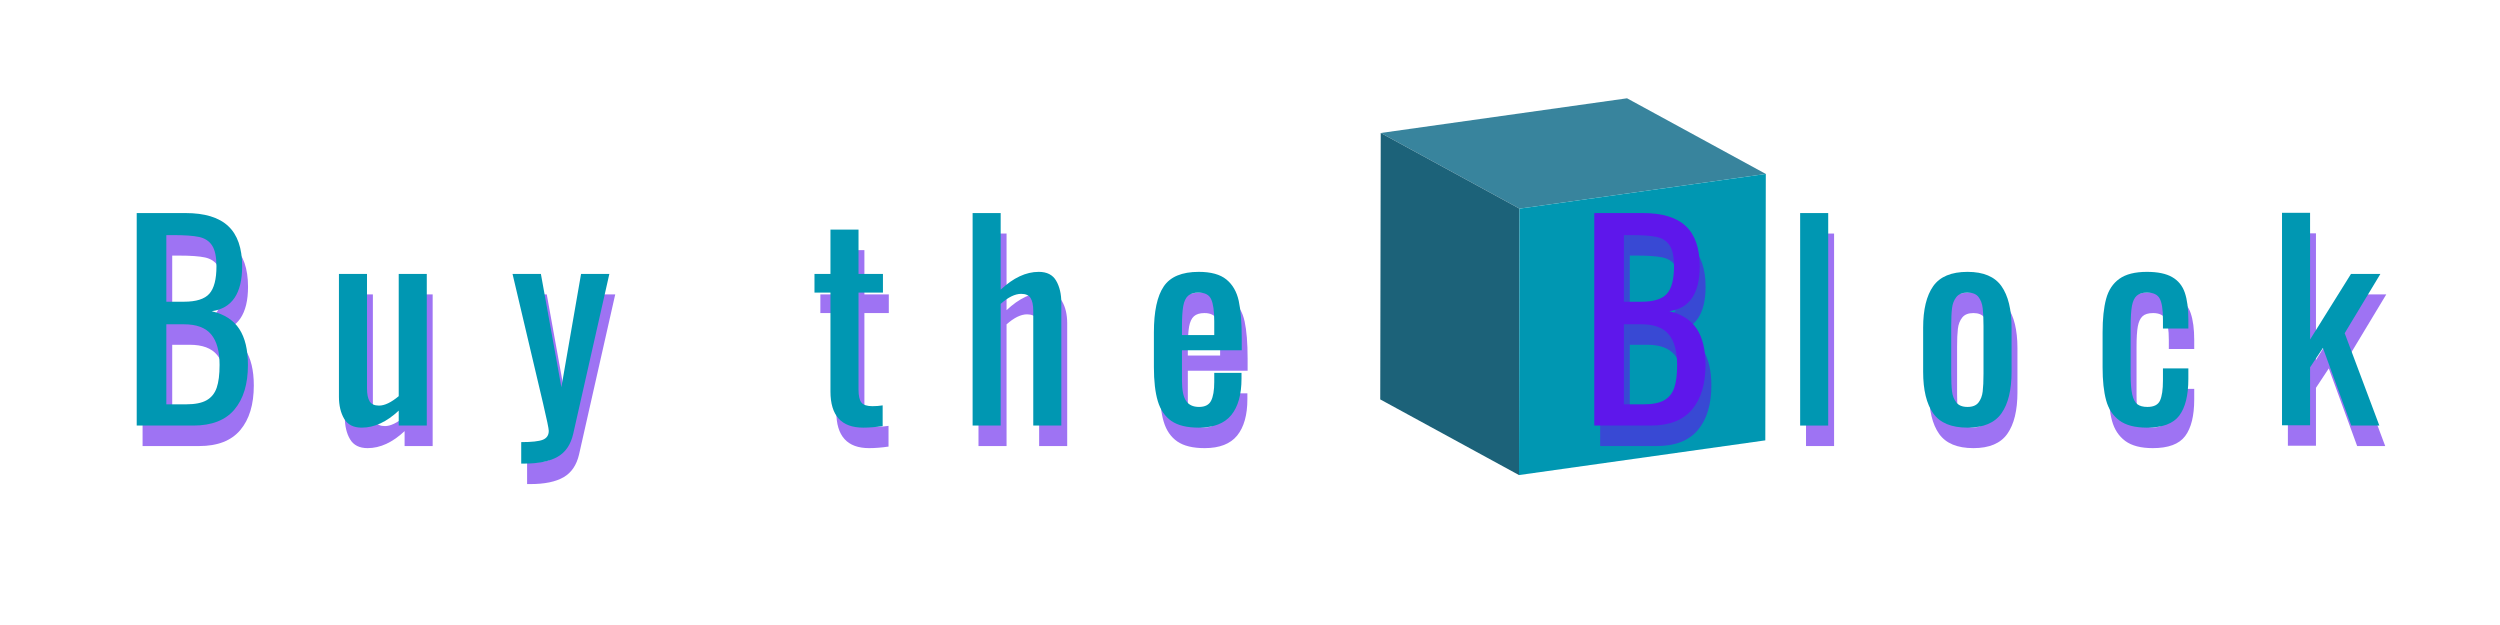 <svg xmlns="http://www.w3.org/2000/svg" xmlns:xlink="http://www.w3.org/1999/xlink" width="900" zoomAndPan="magnify" viewBox="0 0 675 168.75" height="225" preserveAspectRatio="xMidYMid meet" version="1.0"><defs><g/><clipPath id="d47f3cfd7d"><path d="M 372.664 26.539 L 476.758 26.539 L 476.758 56.426 L 372.664 56.426 Z M 372.664 26.539 " clip-rule="nonzero"/></clipPath><clipPath id="4aee3585d6"><path d="M 372.664 35.707 L 410.277 35.707 L 410.277 128.266 L 372.664 128.266 Z M 372.664 35.707 " clip-rule="nonzero"/></clipPath><clipPath id="12739cd5eb"><path d="M 410 46.914 L 476.758 46.914 L 476.758 128.266 L 410 128.266 Z M 410 46.914 " clip-rule="nonzero"/></clipPath></defs><g clip-path="url(#d47f3cfd7d)"><path fill="#38849d" d="M 410.262 56.332 L 372.797 35.906 L 439.301 26.539 L 476.766 46.965 L 410.262 56.332 " fill-opacity="1" fill-rule="nonzero"/></g><g clip-path="url(#4aee3585d6)"><path fill="#1c6279" d="M 410.129 128.266 L 372.664 107.84 L 372.797 35.906 L 410.262 56.332 L 410.129 128.266 " fill-opacity="1" fill-rule="nonzero"/></g><g clip-path="url(#12739cd5eb)"><path fill="#0097b2" d="M 476.766 46.965 L 476.633 118.898 L 410.129 128.266 L 410.262 56.332 L 476.766 46.965 " fill-opacity="1" fill-rule="nonzero"/></g><g fill="#5e17eb" fill-opacity="0.6"><g transform="translate(34.029, 120.434)"><g><path d="M 4.469 -57.375 L 17.641 -57.375 C 22.828 -57.375 26.672 -56.203 29.172 -53.859 C 31.68 -51.523 32.938 -47.906 32.938 -43 C 32.938 -35.676 30.195 -31.633 24.719 -30.875 C 28.113 -30.07 30.594 -28.477 32.156 -26.094 C 33.719 -23.707 34.5 -20.461 34.5 -16.359 C 34.5 -11.211 33.281 -7.195 30.844 -4.312 C 28.414 -1.438 24.723 0 19.766 0 L 4.469 0 Z M 17.219 -33.438 C 20.52 -33.438 22.805 -34.156 24.078 -35.594 C 25.359 -37.031 26 -39.5 26 -43 C 26 -45.539 25.609 -47.41 24.828 -48.609 C 24.047 -49.816 22.875 -50.586 21.312 -50.922 C 19.758 -51.254 17.445 -51.422 14.375 -51.422 L 12.469 -51.422 L 12.469 -33.438 Z M 17.844 -5.734 C 20.207 -5.734 22.035 -6.098 23.328 -6.828 C 24.629 -7.566 25.539 -8.691 26.062 -10.203 C 26.582 -11.711 26.844 -13.766 26.844 -16.359 C 26.844 -20.047 26.086 -22.797 24.578 -24.609 C 23.066 -26.43 20.613 -27.344 17.219 -27.344 L 12.469 -27.344 L 12.469 -5.734 Z M 17.844 -5.734 "/></g></g></g><g fill="#5e17eb" fill-opacity="0.6"><g transform="translate(89.552, 120.434)"><g><path d="M 9.703 0.562 C 7.484 0.562 5.898 -0.238 4.953 -1.844 C 4.016 -3.445 3.547 -5.43 3.547 -7.797 L 3.547 -40.938 L 11.125 -40.938 L 11.125 -10.062 C 11.125 -8.5 11.359 -7.328 11.828 -6.547 C 12.297 -5.773 13.145 -5.391 14.375 -5.391 C 15.883 -5.391 17.656 -6.238 19.688 -7.938 L 19.688 -40.938 L 27.266 -40.938 L 27.266 0 L 19.688 0 L 19.688 -4.031 C 16.426 -0.969 13.098 0.562 9.703 0.562 Z M 9.703 0.562 "/></g></g></g><g fill="#5e17eb" fill-opacity="0.6"><g transform="translate(139.127, 120.434)"><g><path d="M 3.188 4.469 C 6.02 4.469 7.969 4.254 9.031 3.828 C 10.094 3.398 10.625 2.598 10.625 1.422 C 10.625 0.848 10.102 -1.656 9.062 -6.094 L 0.844 -40.938 L 8.5 -40.938 L 14.031 -10.344 L 19.344 -40.938 L 26.984 -40.938 L 17.219 2.266 C 16.551 5.148 15.156 7.203 13.031 8.422 C 10.906 9.648 7.93 10.266 4.109 10.266 L 3.188 10.266 Z M 3.188 4.469 "/></g></g></g><g fill="#5e17eb" fill-opacity="0.6"><g transform="translate(185.302, 120.434)"><g/></g></g><g fill="#5e17eb" fill-opacity="0.6"><g transform="translate(219.934, 120.434)"><g><path d="M 14.734 0.562 C 8.828 0.562 5.875 -2.691 5.875 -9.203 L 5.875 -35.906 L 1.562 -35.906 L 1.562 -40.938 L 5.875 -40.938 L 5.875 -52.906 L 13.453 -52.906 L 13.453 -40.938 L 20.047 -40.938 L 20.047 -35.906 L 13.453 -35.906 L 13.453 -9.703 C 13.453 -8.047 13.711 -6.883 14.234 -6.219 C 14.754 -5.562 15.75 -5.234 17.219 -5.234 C 18.156 -5.234 19.07 -5.305 19.969 -5.453 L 19.969 0.141 C 18.082 0.422 16.336 0.562 14.734 0.562 Z M 14.734 0.562 "/></g></g></g><g fill="#5e17eb" fill-opacity="0.6"><g transform="translate(260.161, 120.434)"><g><path d="M 4.031 -57.375 L 11.609 -57.375 L 11.609 -36.688 C 15.016 -39.895 18.441 -41.5 21.891 -41.5 C 24.109 -41.5 25.676 -40.695 26.594 -39.094 C 27.52 -37.488 27.984 -35.504 27.984 -33.141 L 27.984 0 L 20.406 0 L 20.406 -30.953 C 20.406 -32.516 20.164 -33.672 19.688 -34.422 C 19.219 -35.18 18.367 -35.562 17.141 -35.562 C 15.484 -35.562 13.641 -34.66 11.609 -32.859 L 11.609 0 L 4.031 0 Z M 4.031 -57.375 "/></g></g></g><g fill="#5e17eb" fill-opacity="0.6"><g transform="translate(310.09, 120.434)"><g><path d="M 15.156 0.562 C 11.988 0.562 9.531 -0.035 7.781 -1.234 C 6.039 -2.441 4.816 -4.223 4.109 -6.578 C 3.398 -8.941 3.047 -12.016 3.047 -15.797 L 3.047 -25.141 C 3.047 -30.805 3.93 -34.945 5.703 -37.562 C 7.473 -40.188 10.625 -41.5 15.156 -41.5 C 18.457 -41.5 20.945 -40.812 22.625 -39.438 C 24.301 -38.07 25.41 -36.148 25.953 -33.672 C 26.492 -31.191 26.766 -27.852 26.766 -23.656 L 26.766 -20.328 L 10.625 -20.328 L 10.625 -12.109 C 10.625 -9.609 10.988 -7.801 11.719 -6.688 C 12.445 -5.582 13.617 -5.031 15.234 -5.031 C 16.836 -5.031 17.922 -5.582 18.484 -6.688 C 19.055 -7.801 19.344 -9.488 19.344 -11.75 L 19.344 -14.234 L 26.703 -14.234 L 26.703 -12.672 C 26.703 -8.379 25.781 -5.098 23.938 -2.828 C 22.094 -0.566 19.164 0.562 15.156 0.562 Z M 19.344 -24.438 L 19.344 -28.125 C 19.344 -30.906 19.066 -32.895 18.516 -34.094 C 17.973 -35.301 16.832 -35.906 15.094 -35.906 C 13.863 -35.906 12.926 -35.617 12.281 -35.047 C 11.645 -34.484 11.207 -33.551 10.969 -32.25 C 10.738 -30.957 10.625 -29.082 10.625 -26.625 L 10.625 -24.438 Z M 19.344 -24.438 "/></g></g></g><g fill="#0097b2" fill-opacity="1"><g transform="translate(32.443, 114.902)"><g><path d="M 4.469 -57.375 L 17.641 -57.375 C 22.828 -57.375 26.672 -56.203 29.172 -53.859 C 31.68 -51.523 32.938 -47.906 32.938 -43 C 32.938 -35.676 30.195 -31.633 24.719 -30.875 C 28.113 -30.07 30.594 -28.477 32.156 -26.094 C 33.719 -23.707 34.5 -20.461 34.5 -16.359 C 34.5 -11.211 33.281 -7.195 30.844 -4.312 C 28.414 -1.438 24.723 0 19.766 0 L 4.469 0 Z M 17.219 -33.438 C 20.52 -33.438 22.805 -34.156 24.078 -35.594 C 25.359 -37.031 26 -39.5 26 -43 C 26 -45.539 25.609 -47.41 24.828 -48.609 C 24.047 -49.816 22.875 -50.586 21.312 -50.922 C 19.758 -51.254 17.445 -51.422 14.375 -51.422 L 12.469 -51.422 L 12.469 -33.438 Z M 17.844 -5.734 C 20.207 -5.734 22.035 -6.098 23.328 -6.828 C 24.629 -7.566 25.539 -8.691 26.062 -10.203 C 26.582 -11.711 26.844 -13.766 26.844 -16.359 C 26.844 -20.047 26.086 -22.797 24.578 -24.609 C 23.066 -26.43 20.613 -27.344 17.219 -27.344 L 12.469 -27.344 L 12.469 -5.734 Z M 17.844 -5.734 "/></g></g></g><g fill="#0097b2" fill-opacity="1"><g transform="translate(87.966, 114.902)"><g><path d="M 9.703 0.562 C 7.484 0.562 5.898 -0.238 4.953 -1.844 C 4.016 -3.445 3.547 -5.43 3.547 -7.797 L 3.547 -40.938 L 11.125 -40.938 L 11.125 -10.062 C 11.125 -8.5 11.359 -7.328 11.828 -6.547 C 12.297 -5.773 13.145 -5.391 14.375 -5.391 C 15.883 -5.391 17.656 -6.238 19.688 -7.938 L 19.688 -40.938 L 27.266 -40.938 L 27.266 0 L 19.688 0 L 19.688 -4.031 C 16.426 -0.969 13.098 0.562 9.703 0.562 Z M 9.703 0.562 "/></g></g></g><g fill="#0097b2" fill-opacity="1"><g transform="translate(137.541, 114.902)"><g><path d="M 3.188 4.469 C 6.02 4.469 7.969 4.254 9.031 3.828 C 10.094 3.398 10.625 2.598 10.625 1.422 C 10.625 0.848 10.102 -1.656 9.062 -6.094 L 0.844 -40.938 L 8.5 -40.938 L 14.031 -10.344 L 19.344 -40.938 L 26.984 -40.938 L 17.219 2.266 C 16.551 5.148 15.156 7.203 13.031 8.422 C 10.906 9.648 7.93 10.266 4.109 10.266 L 3.188 10.266 Z M 3.188 4.469 "/></g></g></g><g fill="#0097b2" fill-opacity="1"><g transform="translate(183.716, 114.902)"><g/></g></g><g fill="#0097b2" fill-opacity="1"><g transform="translate(218.348, 114.902)"><g><path d="M 14.734 0.562 C 8.828 0.562 5.875 -2.691 5.875 -9.203 L 5.875 -35.906 L 1.562 -35.906 L 1.562 -40.938 L 5.875 -40.938 L 5.875 -52.906 L 13.453 -52.906 L 13.453 -40.938 L 20.047 -40.938 L 20.047 -35.906 L 13.453 -35.906 L 13.453 -9.703 C 13.453 -8.047 13.711 -6.883 14.234 -6.219 C 14.754 -5.562 15.75 -5.234 17.219 -5.234 C 18.156 -5.234 19.07 -5.305 19.969 -5.453 L 19.969 0.141 C 18.082 0.422 16.336 0.562 14.734 0.562 Z M 14.734 0.562 "/></g></g></g><g fill="#0097b2" fill-opacity="1"><g transform="translate(258.575, 114.902)"><g><path d="M 4.031 -57.375 L 11.609 -57.375 L 11.609 -36.688 C 15.016 -39.895 18.441 -41.5 21.891 -41.5 C 24.109 -41.5 25.676 -40.695 26.594 -39.094 C 27.52 -37.488 27.984 -35.504 27.984 -33.141 L 27.984 0 L 20.406 0 L 20.406 -30.953 C 20.406 -32.516 20.164 -33.672 19.688 -34.422 C 19.219 -35.18 18.367 -35.562 17.141 -35.562 C 15.484 -35.562 13.641 -34.66 11.609 -32.859 L 11.609 0 L 4.031 0 Z M 4.031 -57.375 "/></g></g></g><g fill="#0097b2" fill-opacity="1"><g transform="translate(308.504, 114.902)"><g><path d="M 15.156 0.562 C 11.988 0.562 9.531 -0.035 7.781 -1.234 C 6.039 -2.441 4.816 -4.223 4.109 -6.578 C 3.398 -8.941 3.047 -12.016 3.047 -15.797 L 3.047 -25.141 C 3.047 -30.805 3.93 -34.945 5.703 -37.562 C 7.473 -40.188 10.625 -41.5 15.156 -41.5 C 18.457 -41.5 20.945 -40.812 22.625 -39.438 C 24.301 -38.07 25.41 -36.148 25.953 -33.672 C 26.492 -31.191 26.766 -27.852 26.766 -23.656 L 26.766 -20.328 L 10.625 -20.328 L 10.625 -12.109 C 10.625 -9.609 10.988 -7.801 11.719 -6.688 C 12.445 -5.582 13.617 -5.031 15.234 -5.031 C 16.836 -5.031 17.922 -5.582 18.484 -6.688 C 19.055 -7.801 19.344 -9.488 19.344 -11.75 L 19.344 -14.234 L 26.703 -14.234 L 26.703 -12.672 C 26.703 -8.379 25.781 -5.098 23.938 -2.828 C 22.094 -0.566 19.164 0.562 15.156 0.562 Z M 19.344 -24.438 L 19.344 -28.125 C 19.344 -30.906 19.066 -32.895 18.516 -34.094 C 17.973 -35.301 16.832 -35.906 15.094 -35.906 C 13.863 -35.906 12.926 -35.617 12.281 -35.047 C 11.645 -34.484 11.207 -33.551 10.969 -32.25 C 10.738 -30.957 10.625 -29.082 10.625 -26.625 L 10.625 -24.438 Z M 19.344 -24.438 "/></g></g></g><g fill="#5e17eb" fill-opacity="0.6"><g transform="translate(358.31, 120.434)"><g/></g></g><g fill="#5e17eb" fill-opacity="0.6"><g transform="translate(392.942, 120.434)"><g/></g></g><g fill="#0097b2" fill-opacity="1"><g transform="translate(356.724, 114.902)"><g/></g></g><g fill="#0097b2" fill-opacity="1"><g transform="translate(391.356, 114.902)"><g/></g></g><g fill="#5e17eb" fill-opacity="0.6"><g transform="translate(427.571, 120.434)"><g><path d="M 4.469 -57.375 L 17.641 -57.375 C 22.828 -57.375 26.672 -56.203 29.172 -53.859 C 31.68 -51.523 32.938 -47.906 32.938 -43 C 32.938 -35.676 30.195 -31.633 24.719 -30.875 C 28.113 -30.07 30.594 -28.477 32.156 -26.094 C 33.719 -23.707 34.5 -20.461 34.5 -16.359 C 34.5 -11.211 33.281 -7.195 30.844 -4.312 C 28.414 -1.438 24.723 0 19.766 0 L 4.469 0 Z M 17.219 -33.438 C 20.52 -33.438 22.805 -34.156 24.078 -35.594 C 25.359 -37.031 26 -39.5 26 -43 C 26 -45.539 25.609 -47.41 24.828 -48.609 C 24.047 -49.816 22.875 -50.586 21.312 -50.922 C 19.758 -51.254 17.445 -51.422 14.375 -51.422 L 12.469 -51.422 L 12.469 -33.438 Z M 17.844 -5.734 C 20.207 -5.734 22.035 -6.098 23.328 -6.828 C 24.629 -7.566 25.539 -8.691 26.062 -10.203 C 26.582 -11.711 26.844 -13.766 26.844 -16.359 C 26.844 -20.047 26.086 -22.797 24.578 -24.609 C 23.066 -26.43 20.613 -27.344 17.219 -27.344 L 12.469 -27.344 L 12.469 -5.734 Z M 17.844 -5.734 "/></g></g></g><g fill="#5e17eb" fill-opacity="1"><g transform="translate(425.985, 114.902)"><g><path d="M 4.469 -57.375 L 17.641 -57.375 C 22.828 -57.375 26.672 -56.203 29.172 -53.859 C 31.68 -51.523 32.938 -47.906 32.938 -43 C 32.938 -35.676 30.195 -31.633 24.719 -30.875 C 28.113 -30.07 30.594 -28.477 32.156 -26.094 C 33.719 -23.707 34.5 -20.461 34.5 -16.359 C 34.5 -11.211 33.281 -7.195 30.844 -4.312 C 28.414 -1.438 24.723 0 19.766 0 L 4.469 0 Z M 17.219 -33.438 C 20.52 -33.438 22.805 -34.156 24.078 -35.594 C 25.359 -37.031 26 -39.5 26 -43 C 26 -45.539 25.609 -47.41 24.828 -48.609 C 24.047 -49.816 22.875 -50.586 21.312 -50.922 C 19.758 -51.254 17.445 -51.422 14.375 -51.422 L 12.469 -51.422 L 12.469 -33.438 Z M 17.844 -5.734 C 20.207 -5.734 22.035 -6.098 23.328 -6.828 C 24.629 -7.566 25.539 -8.691 26.062 -10.203 C 26.582 -11.711 26.844 -13.766 26.844 -16.359 C 26.844 -20.047 26.086 -22.797 24.578 -24.609 C 23.066 -26.43 20.613 -27.344 17.219 -27.344 L 12.469 -27.344 L 12.469 -5.734 Z M 17.844 -5.734 "/></g></g></g><g fill="#5e17eb" fill-opacity="0.6"><g transform="translate(483.094, 120.434)"><g><path d="M 4.531 -57.375 L 12.109 -57.375 L 12.109 0 L 4.531 0 Z M 4.531 -57.375 "/></g></g></g><g fill="#5e17eb" fill-opacity="0.6"><g transform="translate(517.726, 120.434)"><g><path d="M 15.094 0.562 C 10.738 0.562 7.648 -0.723 5.828 -3.297 C 4.016 -5.867 3.109 -9.609 3.109 -14.516 L 3.109 -26.422 C 3.109 -31.328 4.016 -35.066 5.828 -37.641 C 7.648 -40.211 10.738 -41.5 15.094 -41.5 C 19.383 -41.5 22.438 -40.211 24.25 -37.641 C 26.07 -35.066 26.984 -31.328 26.984 -26.422 L 26.984 -14.516 C 26.984 -9.609 26.07 -5.867 24.25 -3.297 C 22.438 -0.723 19.383 0.562 15.094 0.562 Z M 15.094 -5.031 C 16.457 -5.031 17.445 -5.43 18.062 -6.234 C 18.676 -7.035 19.051 -8.023 19.188 -9.203 C 19.332 -10.391 19.406 -12 19.406 -14.031 L 19.406 -26.844 C 19.406 -28.875 19.332 -30.488 19.188 -31.688 C 19.051 -32.895 18.676 -33.898 18.062 -34.703 C 17.445 -35.504 16.457 -35.906 15.094 -35.906 C 13.719 -35.906 12.711 -35.504 12.078 -34.703 C 11.441 -33.898 11.051 -32.895 10.906 -31.688 C 10.758 -30.488 10.688 -28.875 10.688 -26.844 L 10.688 -14.031 C 10.688 -12 10.758 -10.391 10.906 -9.203 C 11.051 -8.023 11.441 -7.035 12.078 -6.234 C 12.711 -5.43 13.719 -5.031 15.094 -5.031 Z M 15.094 -5.031 "/></g></g></g><g fill="#5e17eb" fill-opacity="0.6"><g transform="translate(566.239, 120.434)"><g><path d="M 15.016 0.562 C 11.805 0.562 9.328 -0.082 7.578 -1.375 C 5.828 -2.676 4.633 -4.492 4 -6.828 C 3.363 -9.172 3.047 -12.133 3.047 -15.719 L 3.047 -25.141 C 3.047 -28.828 3.363 -31.848 4 -34.203 C 4.633 -36.566 5.828 -38.375 7.578 -39.625 C 9.328 -40.875 11.805 -41.5 15.016 -41.5 C 17.941 -41.5 20.219 -41.023 21.844 -40.078 C 23.477 -39.141 24.613 -37.738 25.25 -35.875 C 25.883 -34.008 26.203 -31.586 26.203 -28.609 L 26.203 -26.203 L 19.344 -26.203 L 19.344 -28.688 C 19.344 -31.375 19.047 -33.25 18.453 -34.312 C 17.859 -35.375 16.738 -35.906 15.094 -35.906 C 13.812 -35.906 12.863 -35.617 12.25 -35.047 C 11.633 -34.484 11.207 -33.566 10.969 -32.297 C 10.738 -31.023 10.625 -29.16 10.625 -26.703 L 10.625 -13.812 C 10.625 -11.445 10.766 -9.641 11.047 -8.391 C 11.328 -7.141 11.785 -6.266 12.422 -5.766 C 13.066 -5.273 13.977 -5.031 15.156 -5.031 C 16.906 -5.031 18.039 -5.609 18.562 -6.766 C 19.082 -7.922 19.344 -9.703 19.344 -12.109 L 19.344 -15.438 L 26.203 -15.438 L 26.203 -12.609 C 26.203 -8.172 25.383 -4.863 23.75 -2.688 C 22.125 -0.52 19.211 0.562 15.016 0.562 Z M 15.016 0.562 "/></g></g></g><g fill="#5e17eb" fill-opacity="0.6"><g transform="translate(613.76, 120.434)"><g><path d="M 3.969 -57.438 L 11.547 -57.438 L 11.547 -23.234 L 22.594 -40.938 L 30.531 -40.938 L 20.891 -24.938 L 30.25 0 L 22.672 0 L 15.016 -20.969 L 11.547 -15.719 L 11.547 -0.078 L 3.969 -0.078 Z M 3.969 -57.438 "/></g></g></g><g fill="#0097b2" fill-opacity="1"><g transform="translate(481.508, 114.902)"><g><path d="M 4.531 -57.375 L 12.109 -57.375 L 12.109 0 L 4.531 0 Z M 4.531 -57.375 "/></g></g></g><g fill="#0097b2" fill-opacity="1"><g transform="translate(516.14, 114.902)"><g><path d="M 15.094 0.562 C 10.738 0.562 7.648 -0.723 5.828 -3.297 C 4.016 -5.867 3.109 -9.609 3.109 -14.516 L 3.109 -26.422 C 3.109 -31.328 4.016 -35.066 5.828 -37.641 C 7.648 -40.211 10.738 -41.5 15.094 -41.5 C 19.383 -41.5 22.438 -40.211 24.25 -37.641 C 26.07 -35.066 26.984 -31.328 26.984 -26.422 L 26.984 -14.516 C 26.984 -9.609 26.07 -5.867 24.25 -3.297 C 22.438 -0.723 19.383 0.562 15.094 0.562 Z M 15.094 -5.031 C 16.457 -5.031 17.445 -5.43 18.062 -6.234 C 18.676 -7.035 19.051 -8.023 19.188 -9.203 C 19.332 -10.391 19.406 -12 19.406 -14.031 L 19.406 -26.844 C 19.406 -28.875 19.332 -30.488 19.188 -31.688 C 19.051 -32.895 18.676 -33.898 18.062 -34.703 C 17.445 -35.504 16.457 -35.906 15.094 -35.906 C 13.719 -35.906 12.711 -35.504 12.078 -34.703 C 11.441 -33.898 11.051 -32.895 10.906 -31.688 C 10.758 -30.488 10.688 -28.875 10.688 -26.844 L 10.688 -14.031 C 10.688 -12 10.758 -10.391 10.906 -9.203 C 11.051 -8.023 11.441 -7.035 12.078 -6.234 C 12.711 -5.43 13.719 -5.031 15.094 -5.031 Z M 15.094 -5.031 "/></g></g></g><g fill="#0097b2" fill-opacity="1"><g transform="translate(564.652, 114.902)"><g><path d="M 15.016 0.562 C 11.805 0.562 9.328 -0.082 7.578 -1.375 C 5.828 -2.676 4.633 -4.492 4 -6.828 C 3.363 -9.172 3.047 -12.133 3.047 -15.719 L 3.047 -25.141 C 3.047 -28.828 3.363 -31.848 4 -34.203 C 4.633 -36.566 5.828 -38.375 7.578 -39.625 C 9.328 -40.875 11.805 -41.5 15.016 -41.5 C 17.941 -41.5 20.219 -41.023 21.844 -40.078 C 23.477 -39.141 24.613 -37.738 25.25 -35.875 C 25.883 -34.008 26.203 -31.586 26.203 -28.609 L 26.203 -26.203 L 19.344 -26.203 L 19.344 -28.688 C 19.344 -31.375 19.047 -33.25 18.453 -34.312 C 17.859 -35.375 16.738 -35.906 15.094 -35.906 C 13.812 -35.906 12.863 -35.617 12.25 -35.047 C 11.633 -34.484 11.207 -33.566 10.969 -32.297 C 10.738 -31.023 10.625 -29.16 10.625 -26.703 L 10.625 -13.812 C 10.625 -11.445 10.766 -9.641 11.047 -8.391 C 11.328 -7.141 11.785 -6.266 12.422 -5.766 C 13.066 -5.273 13.977 -5.031 15.156 -5.031 C 16.906 -5.031 18.039 -5.609 18.562 -6.766 C 19.082 -7.922 19.344 -9.703 19.344 -12.109 L 19.344 -15.438 L 26.203 -15.438 L 26.203 -12.609 C 26.203 -8.172 25.383 -4.863 23.75 -2.688 C 22.125 -0.52 19.211 0.562 15.016 0.562 Z M 15.016 0.562 "/></g></g></g><g fill="#0097b2" fill-opacity="1"><g transform="translate(612.173, 114.902)"><g><path d="M 3.969 -57.438 L 11.547 -57.438 L 11.547 -23.234 L 22.594 -40.938 L 30.531 -40.938 L 20.891 -24.938 L 30.25 0 L 22.672 0 L 15.016 -20.969 L 11.547 -15.719 L 11.547 -0.078 L 3.969 -0.078 Z M 3.969 -57.438 "/></g></g></g></svg>
